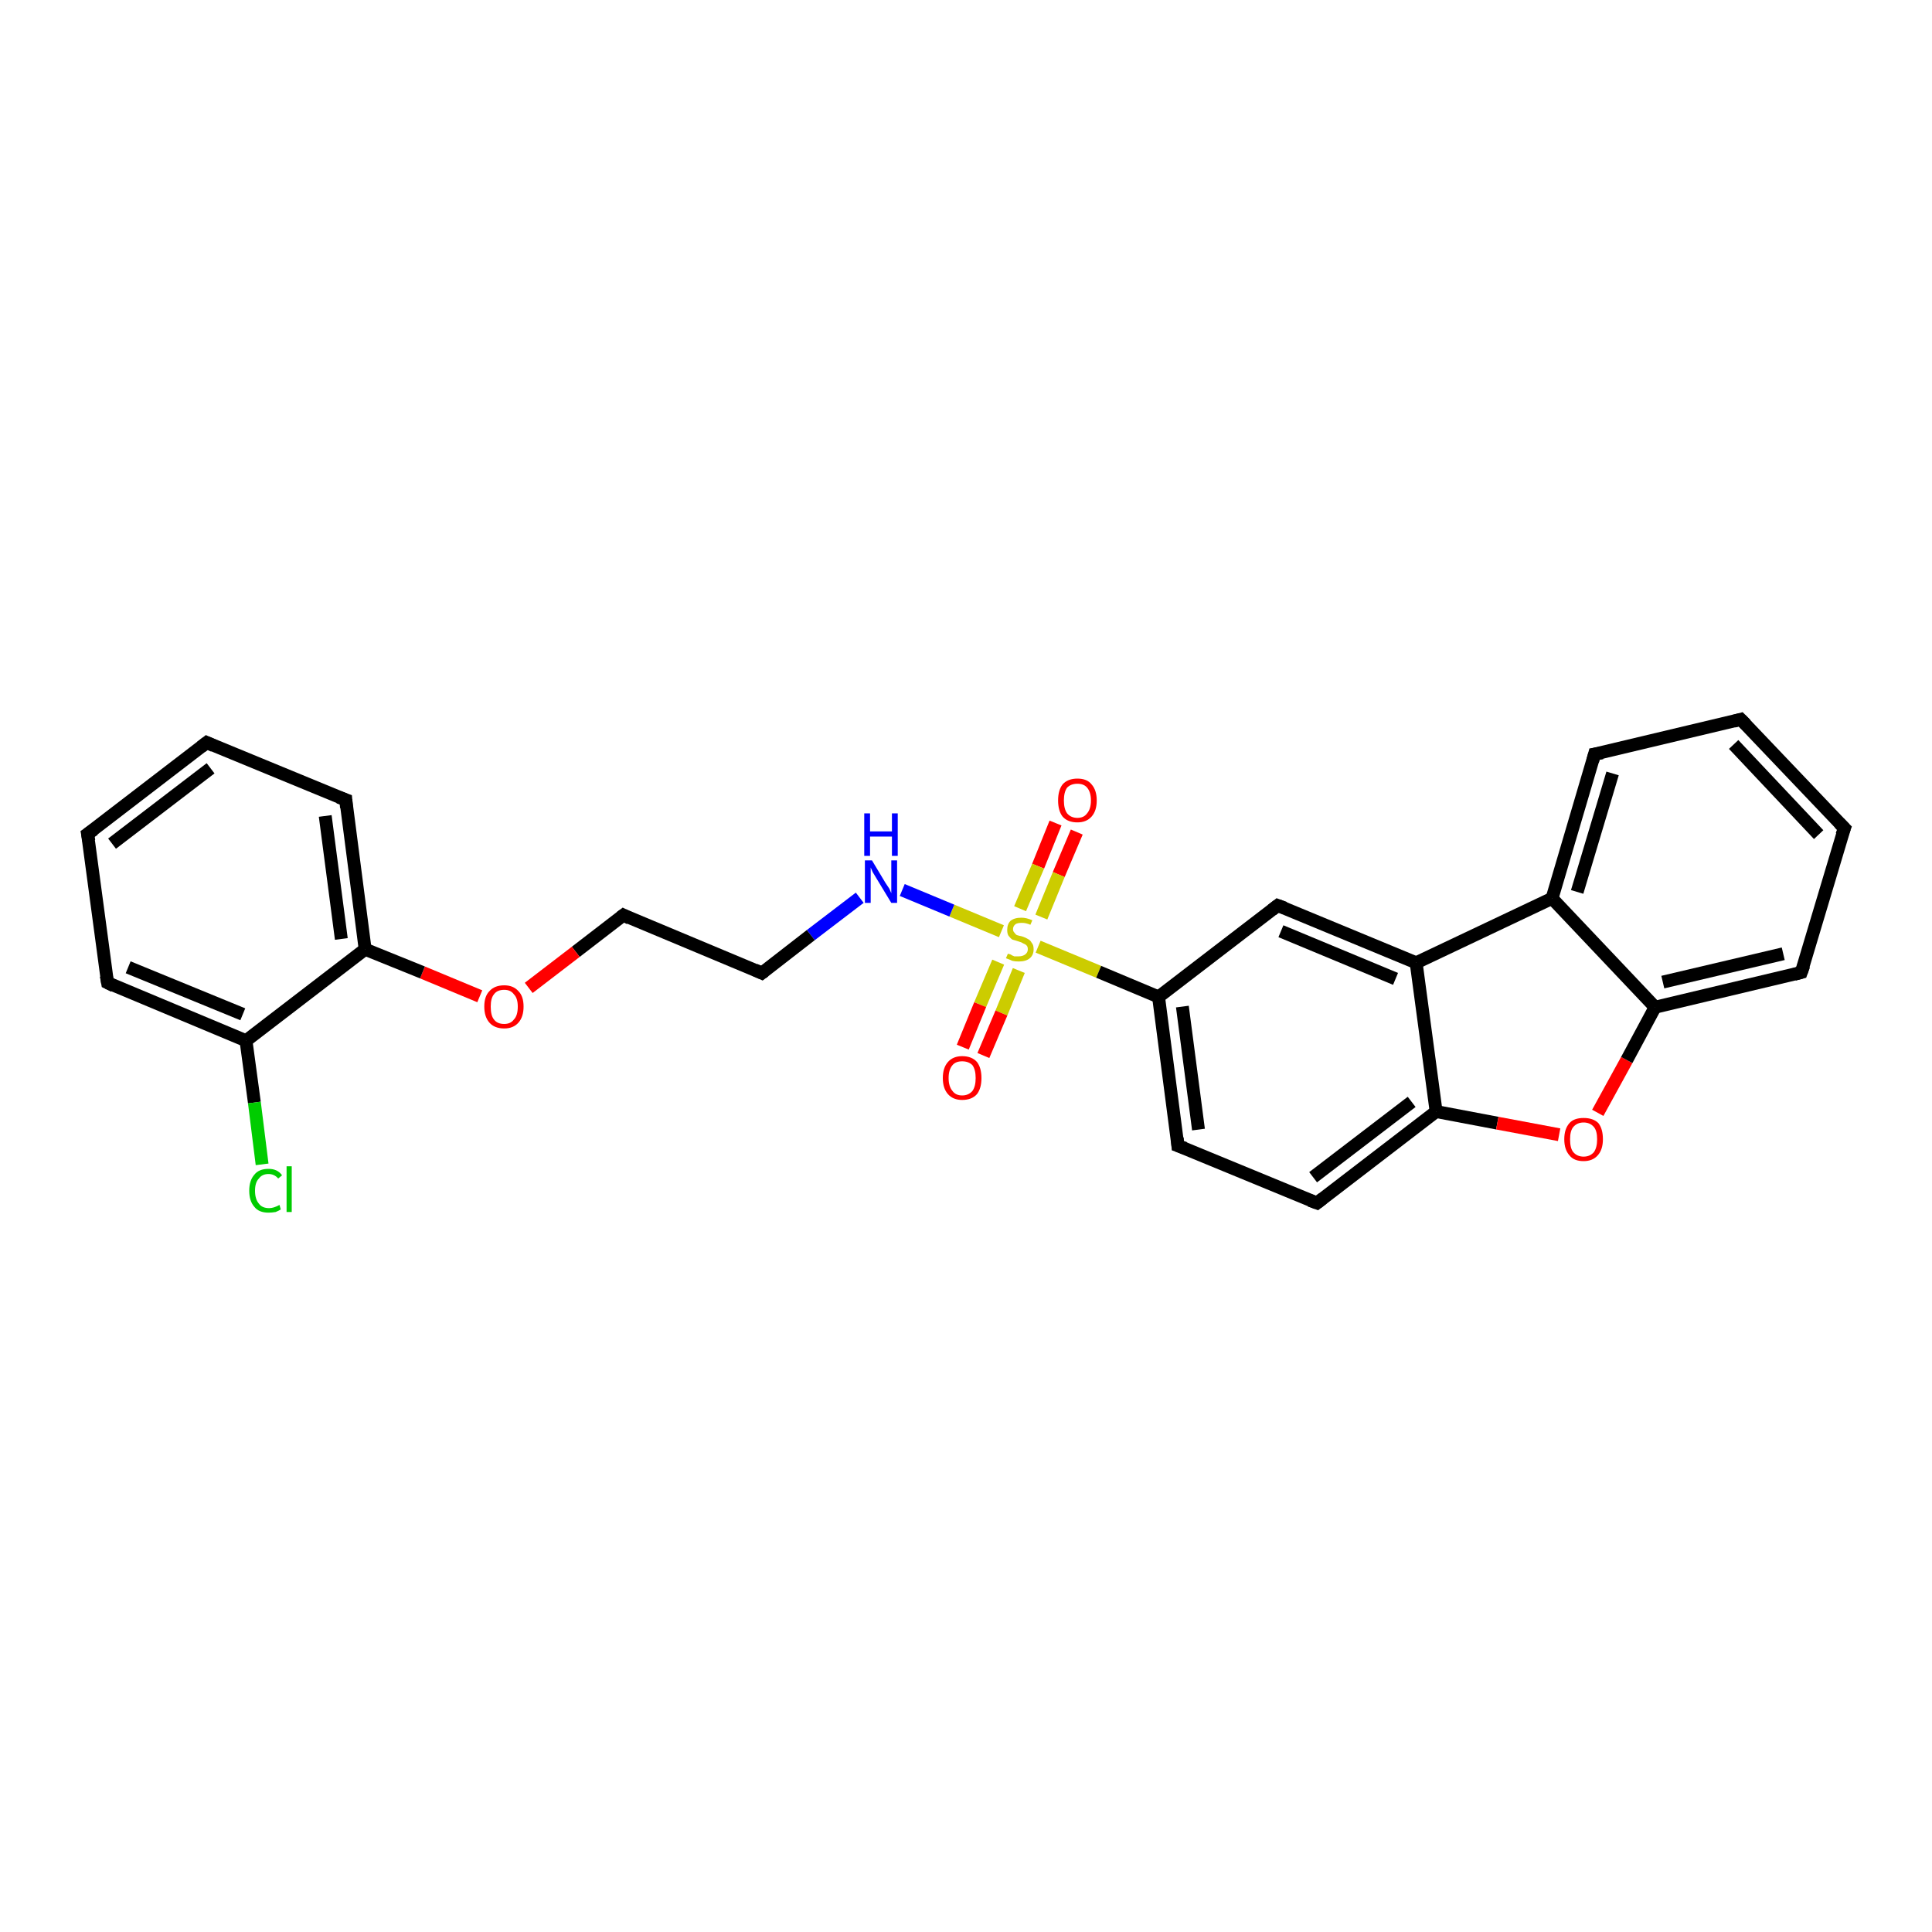 <?xml version='1.0' encoding='iso-8859-1'?>
<svg version='1.1' baseProfile='full'
              xmlns='http://www.w3.org/2000/svg'
                      xmlns:rdkit='http://www.rdkit.org/xml'
                      xmlns:xlink='http://www.w3.org/1999/xlink'
                  xml:space='preserve'
width='300px' height='300px' viewBox='0 0 300 300'>
<!-- END OF HEADER -->
<rect style='opacity:1.0;fill:#FFFFFF;stroke:none' width='300.0' height='300.0' x='0.0' y='0.0'> </rect>
<path class='bond-0 atom-0 atom-1' d='M 167.2,129.2 L 164.4,135.8' style='fill:none;fill-rule:evenodd;stroke:#FF0000;stroke-width:2.0px;stroke-linecap:butt;stroke-linejoin:miter;stroke-opacity:1' />
<path class='bond-0 atom-0 atom-1' d='M 164.4,135.8 L 161.7,142.4' style='fill:none;fill-rule:evenodd;stroke:#CCCC00;stroke-width:2.0px;stroke-linecap:butt;stroke-linejoin:miter;stroke-opacity:1' />
<path class='bond-0 atom-0 atom-1' d='M 163.9,127.8 L 161.2,134.5' style='fill:none;fill-rule:evenodd;stroke:#FF0000;stroke-width:2.0px;stroke-linecap:butt;stroke-linejoin:miter;stroke-opacity:1' />
<path class='bond-0 atom-0 atom-1' d='M 161.2,134.5 L 158.4,141.1' style='fill:none;fill-rule:evenodd;stroke:#CCCC00;stroke-width:2.0px;stroke-linecap:butt;stroke-linejoin:miter;stroke-opacity:1' />
<path class='bond-1 atom-1 atom-2' d='M 155.0,149.4 L 152.2,156.0' style='fill:none;fill-rule:evenodd;stroke:#CCCC00;stroke-width:2.0px;stroke-linecap:butt;stroke-linejoin:miter;stroke-opacity:1' />
<path class='bond-1 atom-1 atom-2' d='M 152.2,156.0 L 149.5,162.6' style='fill:none;fill-rule:evenodd;stroke:#FF0000;stroke-width:2.0px;stroke-linecap:butt;stroke-linejoin:miter;stroke-opacity:1' />
<path class='bond-1 atom-1 atom-2' d='M 158.2,150.7 L 155.5,157.3' style='fill:none;fill-rule:evenodd;stroke:#CCCC00;stroke-width:2.0px;stroke-linecap:butt;stroke-linejoin:miter;stroke-opacity:1' />
<path class='bond-1 atom-1 atom-2' d='M 155.5,157.3 L 152.7,163.9' style='fill:none;fill-rule:evenodd;stroke:#FF0000;stroke-width:2.0px;stroke-linecap:butt;stroke-linejoin:miter;stroke-opacity:1' />
<path class='bond-2 atom-1 atom-3' d='M 155.5,144.6 L 147.8,141.4' style='fill:none;fill-rule:evenodd;stroke:#CCCC00;stroke-width:2.0px;stroke-linecap:butt;stroke-linejoin:miter;stroke-opacity:1' />
<path class='bond-2 atom-1 atom-3' d='M 147.8,141.4 L 140.1,138.2' style='fill:none;fill-rule:evenodd;stroke:#0000FF;stroke-width:2.0px;stroke-linecap:butt;stroke-linejoin:miter;stroke-opacity:1' />
<path class='bond-3 atom-3 atom-4' d='M 133.5,139.4 L 125.9,145.2' style='fill:none;fill-rule:evenodd;stroke:#0000FF;stroke-width:2.0px;stroke-linecap:butt;stroke-linejoin:miter;stroke-opacity:1' />
<path class='bond-3 atom-3 atom-4' d='M 125.9,145.2 L 118.3,151.1' style='fill:none;fill-rule:evenodd;stroke:#000000;stroke-width:2.0px;stroke-linecap:butt;stroke-linejoin:miter;stroke-opacity:1' />
<path class='bond-4 atom-4 atom-5' d='M 118.3,151.1 L 96.8,142.1' style='fill:none;fill-rule:evenodd;stroke:#000000;stroke-width:2.0px;stroke-linecap:butt;stroke-linejoin:miter;stroke-opacity:1' />
<path class='bond-5 atom-5 atom-6' d='M 96.8,142.1 L 89.4,147.8' style='fill:none;fill-rule:evenodd;stroke:#000000;stroke-width:2.0px;stroke-linecap:butt;stroke-linejoin:miter;stroke-opacity:1' />
<path class='bond-5 atom-5 atom-6' d='M 89.4,147.8 L 82.1,153.4' style='fill:none;fill-rule:evenodd;stroke:#FF0000;stroke-width:2.0px;stroke-linecap:butt;stroke-linejoin:miter;stroke-opacity:1' />
<path class='bond-6 atom-6 atom-7' d='M 74.5,154.7 L 65.6,151.0' style='fill:none;fill-rule:evenodd;stroke:#FF0000;stroke-width:2.0px;stroke-linecap:butt;stroke-linejoin:miter;stroke-opacity:1' />
<path class='bond-6 atom-6 atom-7' d='M 65.6,151.0 L 56.7,147.4' style='fill:none;fill-rule:evenodd;stroke:#000000;stroke-width:2.0px;stroke-linecap:butt;stroke-linejoin:miter;stroke-opacity:1' />
<path class='bond-7 atom-7 atom-8' d='M 56.7,147.4 L 53.7,124.2' style='fill:none;fill-rule:evenodd;stroke:#000000;stroke-width:2.0px;stroke-linecap:butt;stroke-linejoin:miter;stroke-opacity:1' />
<path class='bond-7 atom-7 atom-8' d='M 53.0,145.8 L 50.5,126.7' style='fill:none;fill-rule:evenodd;stroke:#000000;stroke-width:2.0px;stroke-linecap:butt;stroke-linejoin:miter;stroke-opacity:1' />
<path class='bond-8 atom-8 atom-9' d='M 53.7,124.2 L 32.1,115.3' style='fill:none;fill-rule:evenodd;stroke:#000000;stroke-width:2.0px;stroke-linecap:butt;stroke-linejoin:miter;stroke-opacity:1' />
<path class='bond-9 atom-9 atom-10' d='M 32.1,115.3 L 13.6,129.5' style='fill:none;fill-rule:evenodd;stroke:#000000;stroke-width:2.0px;stroke-linecap:butt;stroke-linejoin:miter;stroke-opacity:1' />
<path class='bond-9 atom-9 atom-10' d='M 32.7,119.3 L 17.4,131.0' style='fill:none;fill-rule:evenodd;stroke:#000000;stroke-width:2.0px;stroke-linecap:butt;stroke-linejoin:miter;stroke-opacity:1' />
<path class='bond-10 atom-10 atom-11' d='M 13.6,129.5 L 16.7,152.6' style='fill:none;fill-rule:evenodd;stroke:#000000;stroke-width:2.0px;stroke-linecap:butt;stroke-linejoin:miter;stroke-opacity:1' />
<path class='bond-11 atom-11 atom-12' d='M 16.7,152.6 L 38.2,161.6' style='fill:none;fill-rule:evenodd;stroke:#000000;stroke-width:2.0px;stroke-linecap:butt;stroke-linejoin:miter;stroke-opacity:1' />
<path class='bond-11 atom-11 atom-12' d='M 19.9,150.2 L 37.7,157.5' style='fill:none;fill-rule:evenodd;stroke:#000000;stroke-width:2.0px;stroke-linecap:butt;stroke-linejoin:miter;stroke-opacity:1' />
<path class='bond-12 atom-12 atom-13' d='M 38.2,161.6 L 39.5,171.2' style='fill:none;fill-rule:evenodd;stroke:#000000;stroke-width:2.0px;stroke-linecap:butt;stroke-linejoin:miter;stroke-opacity:1' />
<path class='bond-12 atom-12 atom-13' d='M 39.5,171.2 L 40.7,180.8' style='fill:none;fill-rule:evenodd;stroke:#00CC00;stroke-width:2.0px;stroke-linecap:butt;stroke-linejoin:miter;stroke-opacity:1' />
<path class='bond-13 atom-1 atom-14' d='M 161.2,147.0 L 170.6,150.9' style='fill:none;fill-rule:evenodd;stroke:#CCCC00;stroke-width:2.0px;stroke-linecap:butt;stroke-linejoin:miter;stroke-opacity:1' />
<path class='bond-13 atom-1 atom-14' d='M 170.6,150.9 L 179.9,154.8' style='fill:none;fill-rule:evenodd;stroke:#000000;stroke-width:2.0px;stroke-linecap:butt;stroke-linejoin:miter;stroke-opacity:1' />
<path class='bond-14 atom-14 atom-15' d='M 179.9,154.8 L 182.9,177.9' style='fill:none;fill-rule:evenodd;stroke:#000000;stroke-width:2.0px;stroke-linecap:butt;stroke-linejoin:miter;stroke-opacity:1' />
<path class='bond-14 atom-14 atom-15' d='M 183.6,156.3 L 186.1,175.4' style='fill:none;fill-rule:evenodd;stroke:#000000;stroke-width:2.0px;stroke-linecap:butt;stroke-linejoin:miter;stroke-opacity:1' />
<path class='bond-15 atom-15 atom-16' d='M 182.9,177.9 L 204.5,186.8' style='fill:none;fill-rule:evenodd;stroke:#000000;stroke-width:2.0px;stroke-linecap:butt;stroke-linejoin:miter;stroke-opacity:1' />
<path class='bond-16 atom-16 atom-17' d='M 204.5,186.8 L 223.0,172.6' style='fill:none;fill-rule:evenodd;stroke:#000000;stroke-width:2.0px;stroke-linecap:butt;stroke-linejoin:miter;stroke-opacity:1' />
<path class='bond-16 atom-16 atom-17' d='M 203.9,182.8 L 219.2,171.1' style='fill:none;fill-rule:evenodd;stroke:#000000;stroke-width:2.0px;stroke-linecap:butt;stroke-linejoin:miter;stroke-opacity:1' />
<path class='bond-17 atom-17 atom-18' d='M 223.0,172.6 L 232.5,174.4' style='fill:none;fill-rule:evenodd;stroke:#000000;stroke-width:2.0px;stroke-linecap:butt;stroke-linejoin:miter;stroke-opacity:1' />
<path class='bond-17 atom-17 atom-18' d='M 232.5,174.4 L 242.1,176.2' style='fill:none;fill-rule:evenodd;stroke:#FF0000;stroke-width:2.0px;stroke-linecap:butt;stroke-linejoin:miter;stroke-opacity:1' />
<path class='bond-18 atom-18 atom-19' d='M 248.1,172.8 L 252.6,164.6' style='fill:none;fill-rule:evenodd;stroke:#FF0000;stroke-width:2.0px;stroke-linecap:butt;stroke-linejoin:miter;stroke-opacity:1' />
<path class='bond-18 atom-18 atom-19' d='M 252.6,164.6 L 257.0,156.4' style='fill:none;fill-rule:evenodd;stroke:#000000;stroke-width:2.0px;stroke-linecap:butt;stroke-linejoin:miter;stroke-opacity:1' />
<path class='bond-19 atom-19 atom-20' d='M 257.0,156.4 L 279.7,151.0' style='fill:none;fill-rule:evenodd;stroke:#000000;stroke-width:2.0px;stroke-linecap:butt;stroke-linejoin:miter;stroke-opacity:1' />
<path class='bond-19 atom-19 atom-20' d='M 258.2,152.5 L 276.9,148.1' style='fill:none;fill-rule:evenodd;stroke:#000000;stroke-width:2.0px;stroke-linecap:butt;stroke-linejoin:miter;stroke-opacity:1' />
<path class='bond-20 atom-20 atom-21' d='M 279.7,151.0 L 286.4,128.6' style='fill:none;fill-rule:evenodd;stroke:#000000;stroke-width:2.0px;stroke-linecap:butt;stroke-linejoin:miter;stroke-opacity:1' />
<path class='bond-21 atom-21 atom-22' d='M 286.4,128.6 L 270.3,111.7' style='fill:none;fill-rule:evenodd;stroke:#000000;stroke-width:2.0px;stroke-linecap:butt;stroke-linejoin:miter;stroke-opacity:1' />
<path class='bond-21 atom-21 atom-22' d='M 282.4,129.6 L 269.2,115.6' style='fill:none;fill-rule:evenodd;stroke:#000000;stroke-width:2.0px;stroke-linecap:butt;stroke-linejoin:miter;stroke-opacity:1' />
<path class='bond-22 atom-22 atom-23' d='M 270.3,111.7 L 247.6,117.1' style='fill:none;fill-rule:evenodd;stroke:#000000;stroke-width:2.0px;stroke-linecap:butt;stroke-linejoin:miter;stroke-opacity:1' />
<path class='bond-23 atom-23 atom-24' d='M 247.6,117.1 L 241.0,139.5' style='fill:none;fill-rule:evenodd;stroke:#000000;stroke-width:2.0px;stroke-linecap:butt;stroke-linejoin:miter;stroke-opacity:1' />
<path class='bond-23 atom-23 atom-24' d='M 250.4,120.1 L 244.9,138.5' style='fill:none;fill-rule:evenodd;stroke:#000000;stroke-width:2.0px;stroke-linecap:butt;stroke-linejoin:miter;stroke-opacity:1' />
<path class='bond-24 atom-24 atom-25' d='M 241.0,139.5 L 219.9,149.5' style='fill:none;fill-rule:evenodd;stroke:#000000;stroke-width:2.0px;stroke-linecap:butt;stroke-linejoin:miter;stroke-opacity:1' />
<path class='bond-25 atom-25 atom-26' d='M 219.9,149.5 L 198.4,140.6' style='fill:none;fill-rule:evenodd;stroke:#000000;stroke-width:2.0px;stroke-linecap:butt;stroke-linejoin:miter;stroke-opacity:1' />
<path class='bond-25 atom-25 atom-26' d='M 216.7,152.0 L 198.9,144.6' style='fill:none;fill-rule:evenodd;stroke:#000000;stroke-width:2.0px;stroke-linecap:butt;stroke-linejoin:miter;stroke-opacity:1' />
<path class='bond-26 atom-12 atom-7' d='M 38.2,161.6 L 56.7,147.4' style='fill:none;fill-rule:evenodd;stroke:#000000;stroke-width:2.0px;stroke-linecap:butt;stroke-linejoin:miter;stroke-opacity:1' />
<path class='bond-27 atom-26 atom-14' d='M 198.4,140.6 L 179.9,154.8' style='fill:none;fill-rule:evenodd;stroke:#000000;stroke-width:2.0px;stroke-linecap:butt;stroke-linejoin:miter;stroke-opacity:1' />
<path class='bond-28 atom-25 atom-17' d='M 219.9,149.5 L 223.0,172.6' style='fill:none;fill-rule:evenodd;stroke:#000000;stroke-width:2.0px;stroke-linecap:butt;stroke-linejoin:miter;stroke-opacity:1' />
<path class='bond-29 atom-24 atom-19' d='M 241.0,139.5 L 257.0,156.4' style='fill:none;fill-rule:evenodd;stroke:#000000;stroke-width:2.0px;stroke-linecap:butt;stroke-linejoin:miter;stroke-opacity:1' />
<path d='M 118.7,150.8 L 118.3,151.1 L 117.2,150.6' style='fill:none;stroke:#000000;stroke-width:2.0px;stroke-linecap:butt;stroke-linejoin:miter;stroke-opacity:1;' />
<path d='M 97.8,142.6 L 96.8,142.1 L 96.4,142.4' style='fill:none;stroke:#000000;stroke-width:2.0px;stroke-linecap:butt;stroke-linejoin:miter;stroke-opacity:1;' />
<path d='M 53.8,125.4 L 53.7,124.2 L 52.6,123.8' style='fill:none;stroke:#000000;stroke-width:2.0px;stroke-linecap:butt;stroke-linejoin:miter;stroke-opacity:1;' />
<path d='M 33.2,115.8 L 32.1,115.3 L 31.2,116.0' style='fill:none;stroke:#000000;stroke-width:2.0px;stroke-linecap:butt;stroke-linejoin:miter;stroke-opacity:1;' />
<path d='M 14.6,128.8 L 13.6,129.5 L 13.8,130.6' style='fill:none;stroke:#000000;stroke-width:2.0px;stroke-linecap:butt;stroke-linejoin:miter;stroke-opacity:1;' />
<path d='M 16.5,151.5 L 16.7,152.6 L 17.7,153.1' style='fill:none;stroke:#000000;stroke-width:2.0px;stroke-linecap:butt;stroke-linejoin:miter;stroke-opacity:1;' />
<path d='M 182.8,176.7 L 182.9,177.9 L 184.0,178.3' style='fill:none;stroke:#000000;stroke-width:2.0px;stroke-linecap:butt;stroke-linejoin:miter;stroke-opacity:1;' />
<path d='M 203.4,186.4 L 204.5,186.8 L 205.4,186.1' style='fill:none;stroke:#000000;stroke-width:2.0px;stroke-linecap:butt;stroke-linejoin:miter;stroke-opacity:1;' />
<path d='M 278.6,151.3 L 279.7,151.0 L 280.1,149.9' style='fill:none;stroke:#000000;stroke-width:2.0px;stroke-linecap:butt;stroke-linejoin:miter;stroke-opacity:1;' />
<path d='M 286.0,129.7 L 286.4,128.6 L 285.6,127.8' style='fill:none;stroke:#000000;stroke-width:2.0px;stroke-linecap:butt;stroke-linejoin:miter;stroke-opacity:1;' />
<path d='M 271.1,112.5 L 270.3,111.7 L 269.2,112.0' style='fill:none;stroke:#000000;stroke-width:2.0px;stroke-linecap:butt;stroke-linejoin:miter;stroke-opacity:1;' />
<path d='M 248.8,116.9 L 247.6,117.1 L 247.3,118.2' style='fill:none;stroke:#000000;stroke-width:2.0px;stroke-linecap:butt;stroke-linejoin:miter;stroke-opacity:1;' />
<path d='M 199.5,141.0 L 198.4,140.6 L 197.5,141.3' style='fill:none;stroke:#000000;stroke-width:2.0px;stroke-linecap:butt;stroke-linejoin:miter;stroke-opacity:1;' />
<path class='atom-0' d='M 164.3 124.3
Q 164.3 122.7, 165.0 121.8
Q 165.8 120.9, 167.3 120.9
Q 168.8 120.9, 169.5 121.8
Q 170.3 122.7, 170.3 124.3
Q 170.3 125.9, 169.5 126.8
Q 168.7 127.7, 167.3 127.7
Q 165.8 127.7, 165.0 126.8
Q 164.3 125.9, 164.3 124.3
M 167.3 127.0
Q 168.3 127.0, 168.8 126.3
Q 169.4 125.6, 169.4 124.3
Q 169.4 123.0, 168.8 122.3
Q 168.3 121.7, 167.3 121.7
Q 166.3 121.7, 165.7 122.3
Q 165.2 123.0, 165.2 124.3
Q 165.2 125.6, 165.7 126.3
Q 166.3 127.0, 167.3 127.0
' fill='#FF0000'/>
<path class='atom-1' d='M 156.5 148.1
Q 156.6 148.1, 156.9 148.2
Q 157.2 148.4, 157.5 148.5
Q 157.9 148.5, 158.2 148.5
Q 158.8 148.5, 159.2 148.2
Q 159.6 147.9, 159.6 147.4
Q 159.6 147.0, 159.4 146.8
Q 159.2 146.6, 158.9 146.5
Q 158.6 146.3, 158.2 146.2
Q 157.6 146.0, 157.2 145.9
Q 156.9 145.7, 156.6 145.3
Q 156.4 145.0, 156.4 144.4
Q 156.4 143.5, 156.9 143.0
Q 157.5 142.5, 158.6 142.5
Q 159.4 142.5, 160.3 142.9
L 160.0 143.6
Q 159.3 143.3, 158.7 143.3
Q 158.0 143.3, 157.7 143.5
Q 157.3 143.8, 157.3 144.3
Q 157.3 144.6, 157.5 144.8
Q 157.7 145.1, 157.9 145.2
Q 158.2 145.3, 158.7 145.4
Q 159.3 145.6, 159.6 145.8
Q 160.0 146.0, 160.2 146.4
Q 160.5 146.7, 160.5 147.4
Q 160.5 148.3, 159.9 148.8
Q 159.3 149.3, 158.2 149.3
Q 157.6 149.3, 157.2 149.2
Q 156.8 149.0, 156.2 148.8
L 156.5 148.1
' fill='#CCCC00'/>
<path class='atom-2' d='M 146.4 167.4
Q 146.4 165.8, 147.2 164.9
Q 148.0 164.0, 149.4 164.0
Q 150.9 164.0, 151.7 164.9
Q 152.4 165.8, 152.4 167.4
Q 152.4 169.0, 151.7 169.9
Q 150.9 170.8, 149.4 170.8
Q 148.0 170.8, 147.2 169.9
Q 146.4 169.0, 146.4 167.4
M 149.4 170.1
Q 150.4 170.1, 151.0 169.4
Q 151.5 168.7, 151.5 167.4
Q 151.5 166.1, 151.0 165.4
Q 150.4 164.8, 149.4 164.8
Q 148.4 164.8, 147.9 165.4
Q 147.3 166.1, 147.3 167.4
Q 147.3 168.7, 147.9 169.4
Q 148.4 170.1, 149.4 170.1
' fill='#FF0000'/>
<path class='atom-3' d='M 135.4 133.6
L 137.5 137.1
Q 137.7 137.4, 138.1 138.0
Q 138.4 138.7, 138.4 138.7
L 138.4 133.6
L 139.3 133.6
L 139.3 140.2
L 138.4 140.2
L 136.1 136.4
Q 135.8 135.9, 135.5 135.4
Q 135.3 134.9, 135.2 134.7
L 135.2 140.2
L 134.3 140.2
L 134.3 133.6
L 135.4 133.6
' fill='#0000FF'/>
<path class='atom-3' d='M 134.2 126.3
L 135.1 126.3
L 135.1 129.1
L 138.5 129.1
L 138.5 126.3
L 139.4 126.3
L 139.4 132.9
L 138.5 132.9
L 138.5 129.9
L 135.1 129.9
L 135.1 132.9
L 134.2 132.9
L 134.2 126.3
' fill='#0000FF'/>
<path class='atom-6' d='M 75.2 156.3
Q 75.2 154.7, 76.0 153.9
Q 76.8 153.0, 78.3 153.0
Q 79.7 153.0, 80.5 153.9
Q 81.3 154.7, 81.3 156.3
Q 81.3 157.9, 80.5 158.8
Q 79.7 159.7, 78.3 159.7
Q 76.8 159.7, 76.0 158.8
Q 75.2 157.9, 75.2 156.3
M 78.3 159.0
Q 79.3 159.0, 79.8 158.3
Q 80.4 157.7, 80.4 156.3
Q 80.4 155.0, 79.8 154.4
Q 79.3 153.7, 78.3 153.7
Q 77.2 153.7, 76.7 154.4
Q 76.2 155.0, 76.2 156.3
Q 76.2 157.7, 76.7 158.3
Q 77.2 159.0, 78.3 159.0
' fill='#FF0000'/>
<path class='atom-13' d='M 38.7 184.9
Q 38.7 183.3, 39.5 182.4
Q 40.2 181.5, 41.7 181.5
Q 43.1 181.5, 43.8 182.5
L 43.2 183.0
Q 42.6 182.3, 41.7 182.3
Q 40.7 182.3, 40.2 183.0
Q 39.6 183.6, 39.6 184.9
Q 39.6 186.2, 40.2 186.9
Q 40.7 187.6, 41.8 187.6
Q 42.5 187.6, 43.4 187.1
L 43.6 187.8
Q 43.3 188.0, 42.8 188.2
Q 42.2 188.3, 41.7 188.3
Q 40.2 188.3, 39.5 187.4
Q 38.7 186.5, 38.7 184.9
' fill='#00CC00'/>
<path class='atom-13' d='M 44.5 181.1
L 45.3 181.1
L 45.3 188.2
L 44.5 188.2
L 44.5 181.1
' fill='#00CC00'/>
<path class='atom-18' d='M 242.9 176.9
Q 242.9 175.3, 243.7 174.4
Q 244.4 173.6, 245.9 173.6
Q 247.4 173.6, 248.2 174.4
Q 248.9 175.3, 248.9 176.9
Q 248.9 178.5, 248.1 179.4
Q 247.3 180.3, 245.9 180.3
Q 244.4 180.3, 243.7 179.4
Q 242.9 178.5, 242.9 176.9
M 245.9 179.6
Q 246.9 179.6, 247.5 178.9
Q 248.0 178.2, 248.0 176.9
Q 248.0 175.6, 247.5 175.0
Q 246.9 174.3, 245.9 174.3
Q 244.9 174.3, 244.3 175.0
Q 243.8 175.6, 243.8 176.9
Q 243.8 178.3, 244.3 178.9
Q 244.9 179.6, 245.9 179.6
' fill='#FF0000'/>
</svg>
